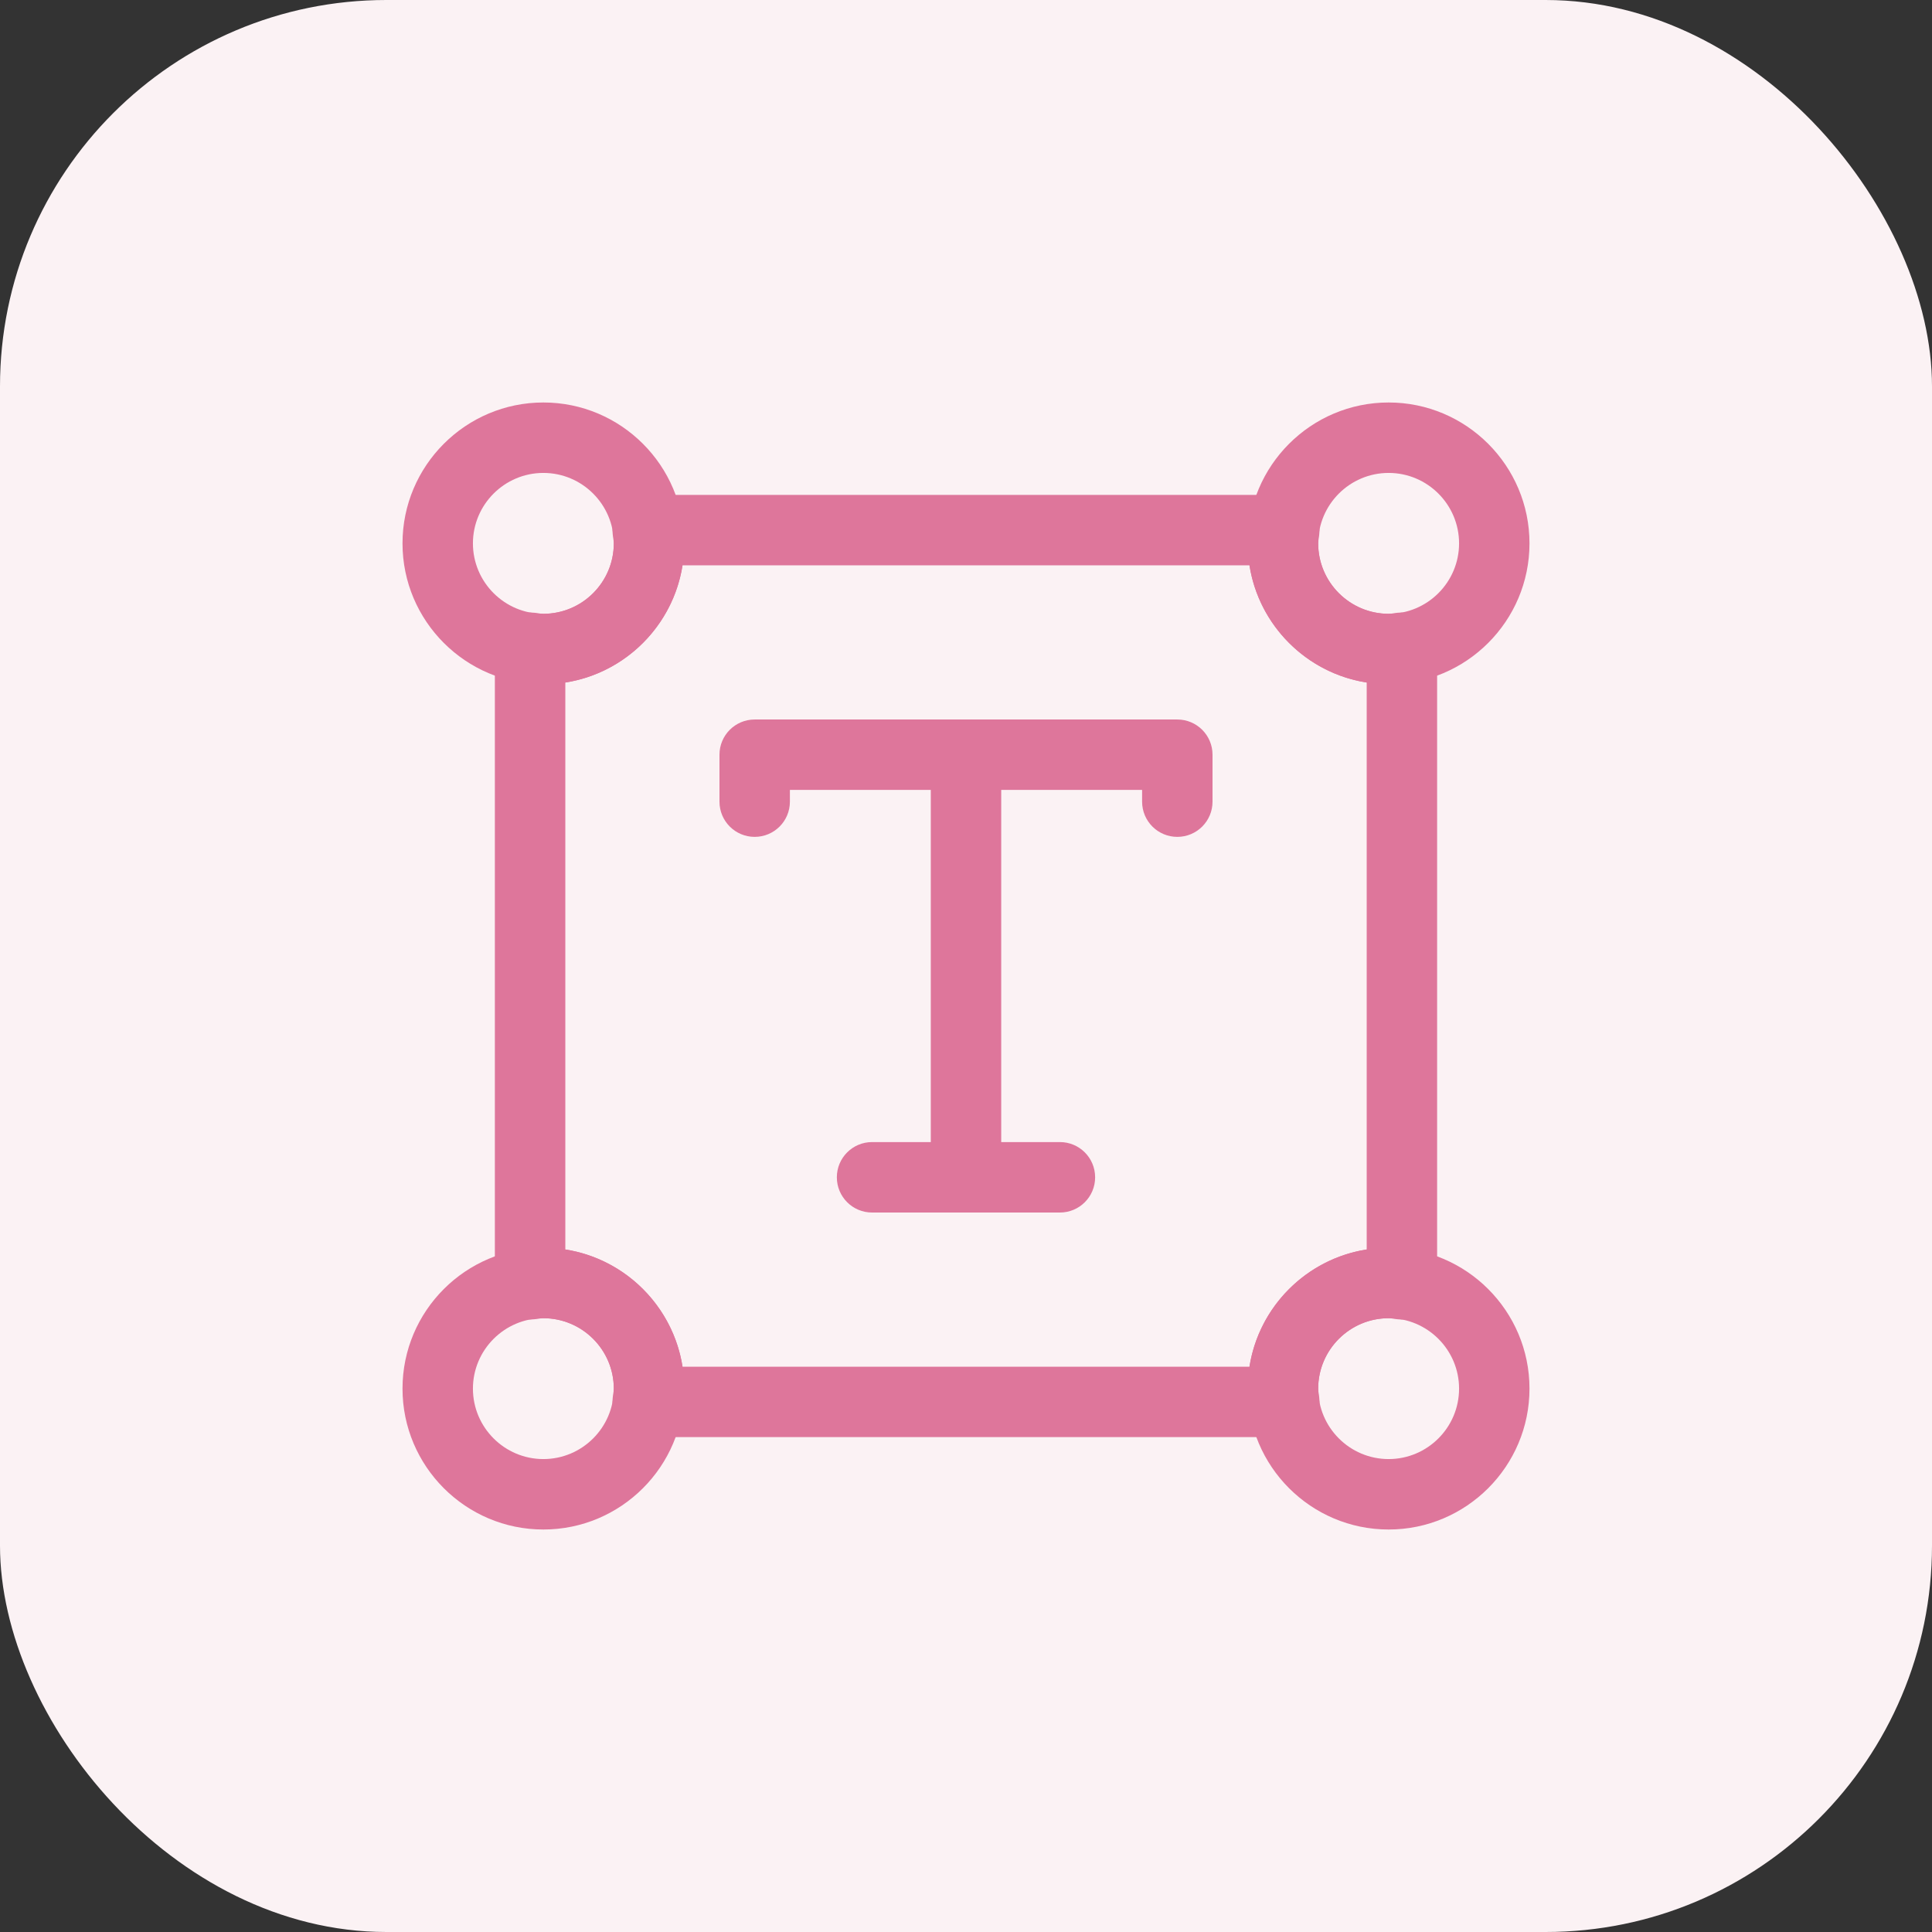 <svg width="80" height="80" viewBox="0 0 80 80" fill="none" xmlns="http://www.w3.org/2000/svg">
<rect x="0" y="0" width="80" height="80" fill="#333333" stroke="none"/>
<rect width="80" height="80" rx="16" fill="#FBF2F4"/>
<path d="M48.75 34.653C47.944 34.653 47.292 34.001 47.292 33.195V32.709H32.708V33.195C32.708 34.001 32.056 34.653 31.25 34.653C30.444 34.653 29.792 34.001 29.792 33.195V31.251C29.792 30.445 30.444 29.793 31.25 29.793H48.75C49.556 29.793 50.208 30.445 50.208 31.251V33.195C50.208 34.001 49.556 34.653 48.75 34.653Z" fill="#DE769B"/>
<path d="M40 50.207C39.194 50.207 38.542 49.555 38.542 48.749V31.249C38.542 30.443 39.194 29.791 40 29.791C40.806 29.791 41.458 30.443 41.458 31.249V48.749C41.458 49.555 40.806 50.207 40 50.207Z" fill="#DE769B"/>
<path d="M43.889 50.208H36.11C35.304 50.208 34.652 49.556 34.652 48.75C34.652 47.944 35.304 47.291 36.11 47.291H43.889C44.695 47.291 45.347 47.944 45.347 48.75C45.347 49.556 44.695 50.208 43.889 50.208Z" fill="#DE769B"/>
<path d="M22.5 28.333C19.283 28.333 16.667 25.717 16.667 22.5C16.667 19.283 19.283 16.666 22.5 16.666C25.717 16.666 28.333 19.283 28.333 22.5C28.333 25.717 25.717 28.333 22.5 28.333ZM22.5 19.583C20.892 19.583 19.583 20.892 19.583 22.5C19.583 24.108 20.892 25.416 22.5 25.416C24.108 25.416 25.417 24.108 25.417 22.5C25.417 20.892 24.108 19.583 22.5 19.583Z" fill="#DE769B"/>
<path d="M57.5 28.333C54.283 28.333 51.667 25.717 51.667 22.5C51.667 19.283 54.283 16.666 57.5 16.666C60.717 16.666 63.333 19.283 63.333 22.5C63.333 25.717 60.717 28.333 57.5 28.333ZM57.5 19.583C55.892 19.583 54.583 20.892 54.583 22.5C54.583 24.108 55.892 25.416 57.5 25.416C59.108 25.416 60.417 24.108 60.417 22.5C60.417 20.892 59.108 19.583 57.5 19.583Z" fill="#DE769B"/>
<path d="M22.5 63.334C19.283 63.334 16.667 60.717 16.667 57.5C16.667 54.283 19.283 51.667 22.5 51.667C25.717 51.667 28.333 54.283 28.333 57.5C28.333 60.717 25.717 63.334 22.5 63.334ZM22.5 54.584C20.892 54.584 19.583 55.893 19.583 57.5C19.583 59.108 20.892 60.417 22.5 60.417C24.108 60.417 25.417 59.108 25.417 57.5C25.417 55.893 24.108 54.584 22.5 54.584Z" fill="#DE769B"/>
<path d="M57.5 63.334C54.283 63.334 51.667 60.717 51.667 57.5C51.667 54.283 54.283 51.667 57.5 51.667C60.717 51.667 63.333 54.283 63.333 57.5C63.333 60.717 60.717 63.334 57.5 63.334ZM57.5 54.584C55.892 54.584 54.583 55.893 54.583 57.5C54.583 59.108 55.892 60.417 57.5 60.417C59.108 60.417 60.417 59.108 60.417 57.5C60.417 55.893 59.108 54.584 57.5 54.584Z" fill="#DE769B"/>
<path d="M53.181 59.508H26.819C26.4 59.508 26.003 59.329 25.725 59.015C25.449 58.701 25.319 58.283 25.372 57.869C25.372 57.863 25.391 57.729 25.392 57.722C25.402 57.65 25.416 57.576 25.416 57.5C25.416 55.892 24.107 54.584 22.5 54.584C22.424 54.584 22.35 54.598 22.277 54.608C22.27 54.609 22.136 54.627 22.131 54.627C21.719 54.679 21.297 54.551 20.984 54.274C20.671 53.996 20.491 53.599 20.491 53.181L20.491 26.82C20.491 26.401 20.671 26.004 20.984 25.726C21.298 25.45 21.719 25.326 22.131 25.373C22.137 25.373 22.27 25.391 22.278 25.393C22.35 25.403 22.424 25.417 22.5 25.417C24.107 25.417 25.416 24.108 25.416 22.5C25.416 22.425 25.402 22.351 25.392 22.278C25.391 22.271 25.372 22.137 25.372 22.131C25.32 21.717 25.449 21.3 25.725 20.985C26.003 20.672 26.4 20.492 26.819 20.492H53.18C53.598 20.492 53.996 20.672 54.273 20.985C54.55 21.3 54.679 21.717 54.627 22.131C54.627 22.137 54.608 22.271 54.607 22.278C54.597 22.351 54.583 22.425 54.583 22.5C54.583 24.108 55.892 25.417 57.499 25.417C57.575 25.417 57.649 25.403 57.722 25.393C57.729 25.392 57.863 25.373 57.868 25.373C58.28 25.326 58.703 25.45 59.015 25.726C59.328 26.004 59.508 26.401 59.508 26.82V53.181C59.508 53.599 59.328 53.997 59.015 54.275C58.703 54.551 58.28 54.679 57.868 54.628C57.863 54.628 57.729 54.609 57.722 54.608C57.649 54.598 57.575 54.584 57.499 54.584C55.892 54.584 54.583 55.892 54.583 57.5C54.583 57.576 54.597 57.65 54.607 57.722C54.608 57.73 54.627 57.863 54.627 57.869C54.679 58.284 54.55 58.701 54.273 59.016C53.996 59.329 53.599 59.508 53.18 59.508H53.181ZM28.262 56.592H51.738C52.128 54.101 54.101 52.128 56.592 51.738V28.262C54.101 27.872 52.128 25.9 51.738 23.409H28.262C27.872 25.9 25.9 27.872 23.409 28.262V51.738C25.9 52.128 27.872 54.101 28.262 56.592Z" fill="#DE769B"/>
</svg>
